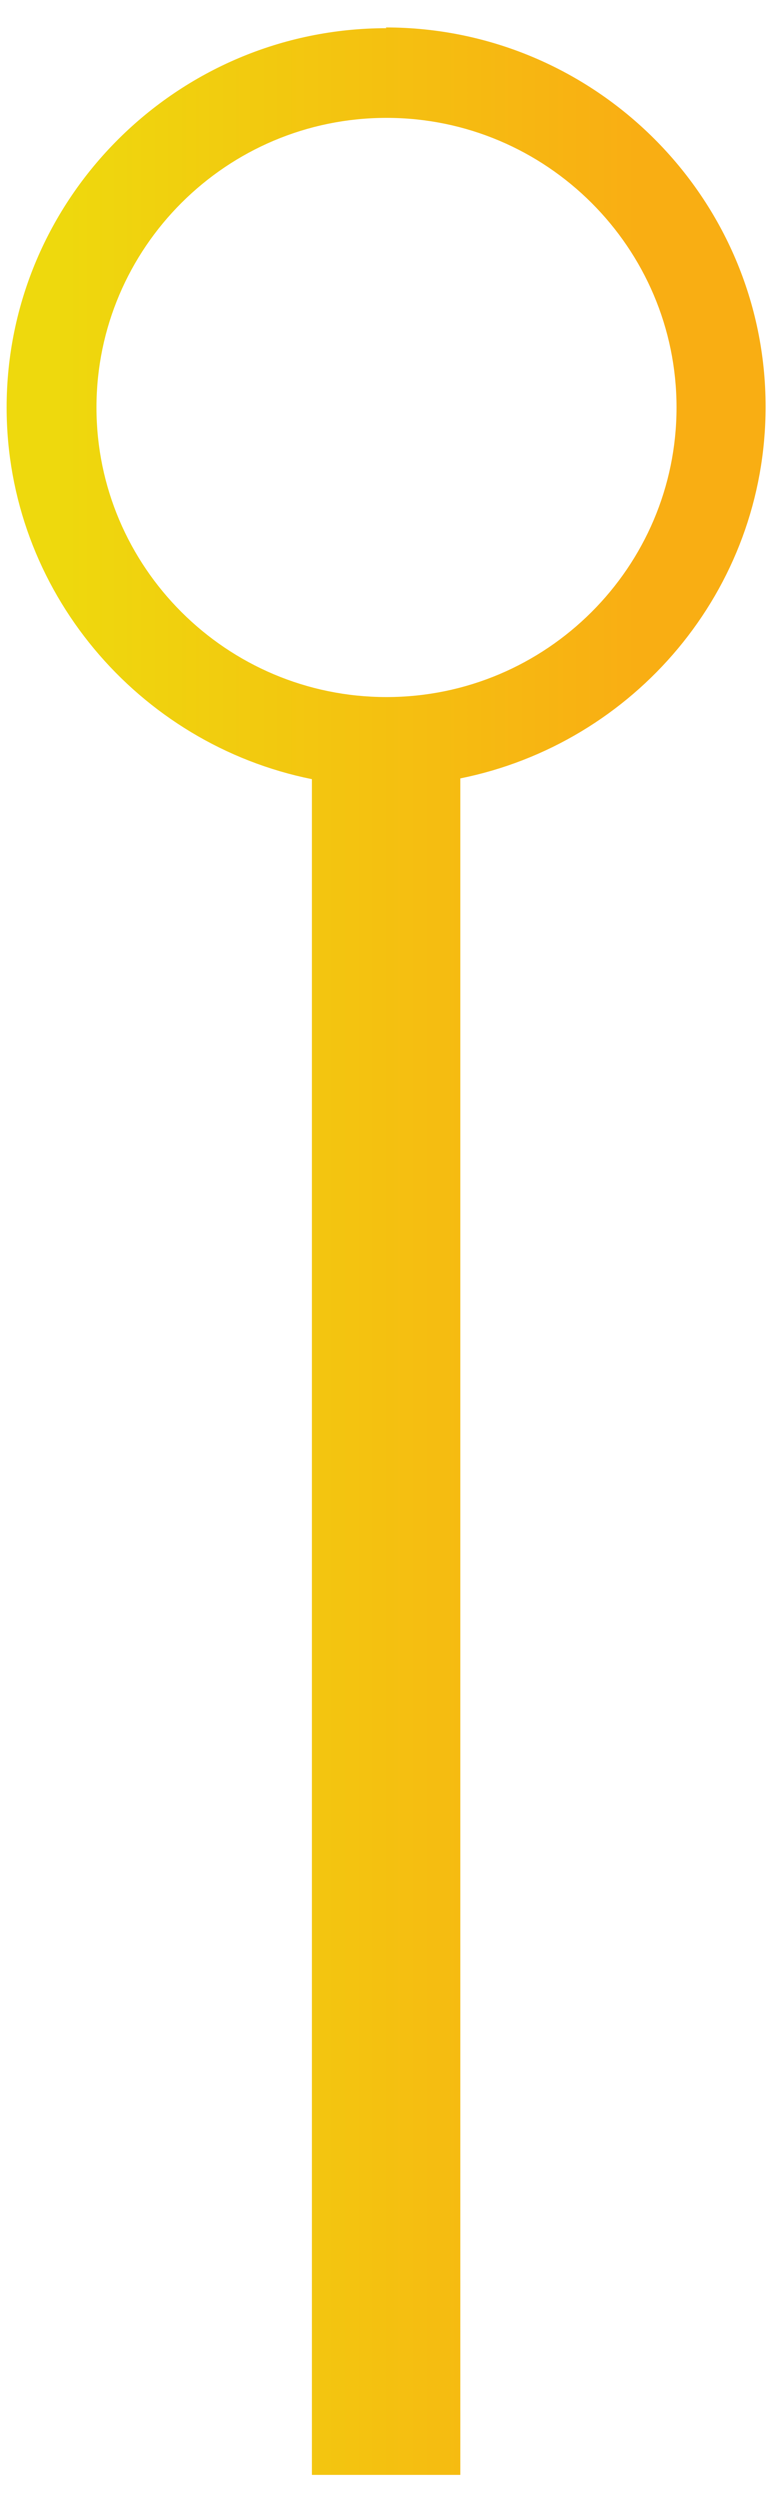 <svg width="25" height="80" viewBox="0 0 25 80" fill="none" xmlns="http://www.w3.org/2000/svg">
<path d="M12.372 0.902C5.671 0.902 0.212 6.351 0.212 13.039C0.212 18.901 4.428 23.814 9.984 24.933V79.197H14.735V24.909C20.291 23.79 24.507 18.901 24.507 13.015C24.507 6.326 19.048 0.878 12.347 0.878L12.372 0.902ZM12.372 22.306C7.255 22.306 3.088 18.147 3.088 13.039C3.088 7.931 7.255 3.772 12.372 3.772C17.489 3.772 21.656 7.931 21.656 13.039C21.656 18.147 17.489 22.306 12.372 22.306Z" fill="url(#paint0_linear_1091_4550)"/>
<defs>
<linearGradient id="paint0_linear_1091_4550" x1="0.237" y1="40.037" x2="24.531" y2="40.037" gradientUnits="userSpaceOnUse">
<stop offset="0.06" stop-color="#EED90D"/>
<stop offset="0.83" stop-color="#F9AE13"/>
</linearGradient>
</defs>
</svg>

